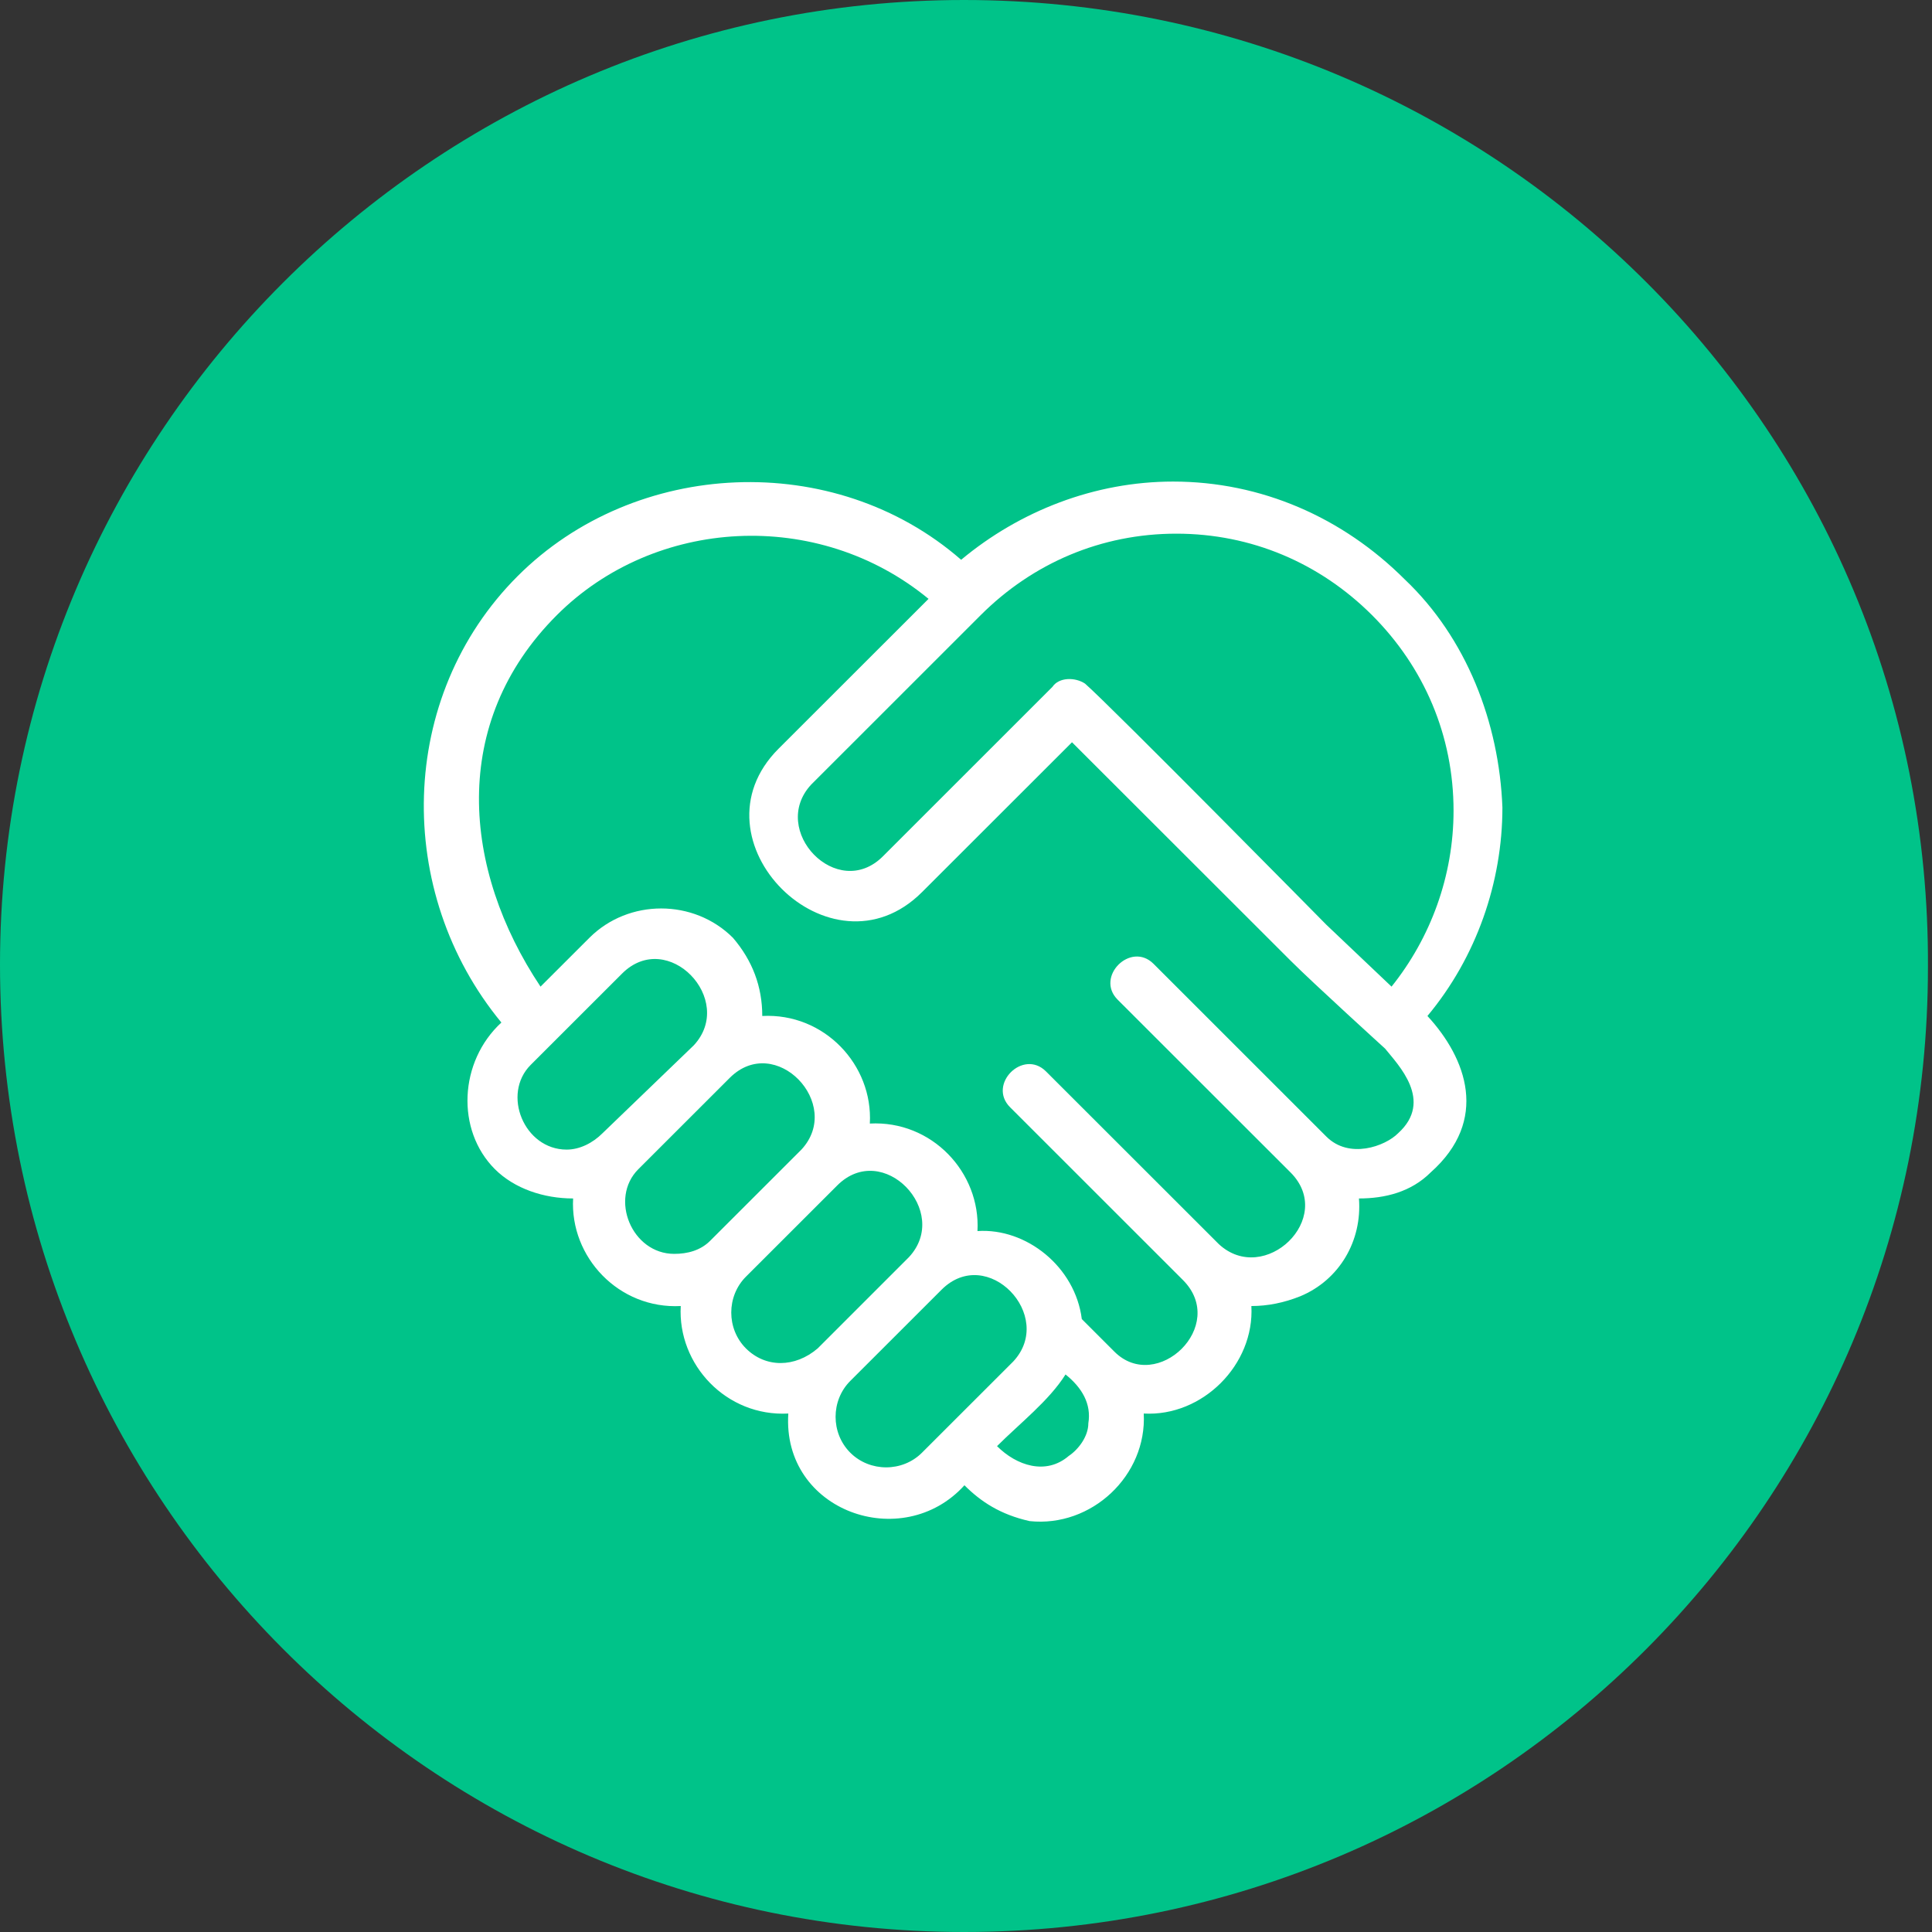 <svg width="31" height="31" viewBox="0 0 31 31" fill="none" xmlns="http://www.w3.org/2000/svg">
<rect x="0" y="0" width="31" height="31" fill="#333333" stroke="none"/>
<path fill-rule="evenodd" clip-rule="evenodd" d="M15.468 31C24.04 31 30.935 24.052 30.935 15.524C30.983 6.947 24.04 0 15.468 0C6.944 0 0 6.947 0 15.476C0 24.052 6.944 31 15.468 31Z" fill="#00C389"/>
<path fill-rule="evenodd" clip-rule="evenodd" d="M22.433 18.184C22.224 18.394 21.648 18.603 21.282 18.237C20.393 17.348 19.451 16.407 18.509 15.465C18.143 15.099 17.567 15.675 17.934 16.041C18.875 16.982 19.765 17.871 20.707 18.812C21.439 19.544 20.288 20.642 19.556 19.962C18.614 19.021 17.724 18.132 16.783 17.191C16.416 16.825 15.841 17.4 16.207 17.766C17.149 18.707 18.038 19.596 18.98 20.538C19.713 21.27 18.561 22.368 17.881 21.688L17.358 21.165C17.253 20.328 16.469 19.701 15.684 19.753C15.736 18.812 14.951 17.975 13.957 18.028C14.01 17.086 13.225 16.25 12.231 16.302C12.231 15.831 12.074 15.413 11.76 15.047C11.132 14.42 10.086 14.42 9.458 15.047L8.673 15.831C7.417 13.949 7.208 11.596 8.935 9.87C10.504 8.302 13.12 8.145 14.899 9.609L12.492 12.014C11.027 13.478 13.329 15.779 14.794 14.315L17.201 11.91L20.707 15.413L21.282 14.838C21.282 14.838 17.829 11.335 17.41 10.969C17.253 10.864 16.992 10.864 16.887 11.021L14.167 13.74C13.434 14.472 12.335 13.322 13.016 12.589L15.736 9.87C16.573 9.034 17.672 8.563 18.875 8.563C20.079 8.563 21.177 9.034 22.015 9.87C22.852 10.707 23.323 11.805 23.323 13.008C23.323 14.054 22.956 15.047 22.328 15.831L21.282 14.838L20.707 15.413C21.073 15.779 22.224 16.825 22.224 16.825C22.433 17.086 23.009 17.662 22.433 18.184ZM17.463 22.838C17.463 23.047 17.306 23.256 17.149 23.361C16.783 23.675 16.312 23.518 15.998 23.204C16.364 22.838 16.835 22.472 17.097 22.054C17.358 22.263 17.515 22.524 17.463 22.838ZM13.643 23.309C13.329 22.995 13.329 22.472 13.643 22.158L15.108 20.694C15.841 19.962 16.94 21.113 16.259 21.845L14.794 23.309C14.481 23.623 13.957 23.623 13.643 23.309ZM11.969 21.636C11.655 21.322 11.655 20.799 11.969 20.485L13.434 19.021C14.167 18.289 15.265 19.439 14.585 20.171L13.12 21.636C12.754 21.949 12.283 21.949 11.969 21.636ZM10.818 20.119C10.138 20.119 9.772 19.23 10.243 18.76L11.708 17.296C12.44 16.564 13.539 17.714 12.859 18.446L11.394 19.91C11.237 20.067 11.027 20.119 10.818 20.119ZM9.092 18.446C8.411 18.446 8.045 17.557 8.516 17.086L9.981 15.622C10.713 14.89 11.812 16.041 11.132 16.773L9.667 18.184C9.51 18.341 9.301 18.446 9.092 18.446ZM22.538 9.295C21.544 8.302 20.236 7.727 18.823 7.727C17.567 7.727 16.364 8.197 15.422 8.982C13.382 7.204 10.19 7.361 8.307 9.243C6.371 11.178 6.319 14.315 8.045 16.407C7.365 17.034 7.313 18.132 7.941 18.76C8.255 19.073 8.725 19.23 9.196 19.23C9.144 20.171 9.929 21.008 10.923 20.956C10.87 21.897 11.655 22.734 12.649 22.681C12.545 24.25 14.481 24.93 15.475 23.832C15.736 24.093 16.05 24.302 16.521 24.407C17.515 24.512 18.405 23.675 18.352 22.681C19.294 22.734 20.131 21.897 20.079 20.956C20.34 20.956 20.602 20.904 20.864 20.799C21.491 20.538 21.858 19.91 21.805 19.23C22.224 19.23 22.642 19.126 22.956 18.812C23.898 17.975 23.532 16.982 22.904 16.302C23.689 15.361 24.107 14.158 24.107 12.956C24.055 11.596 23.532 10.236 22.538 9.295Z" fill="white"/>
</svg>

